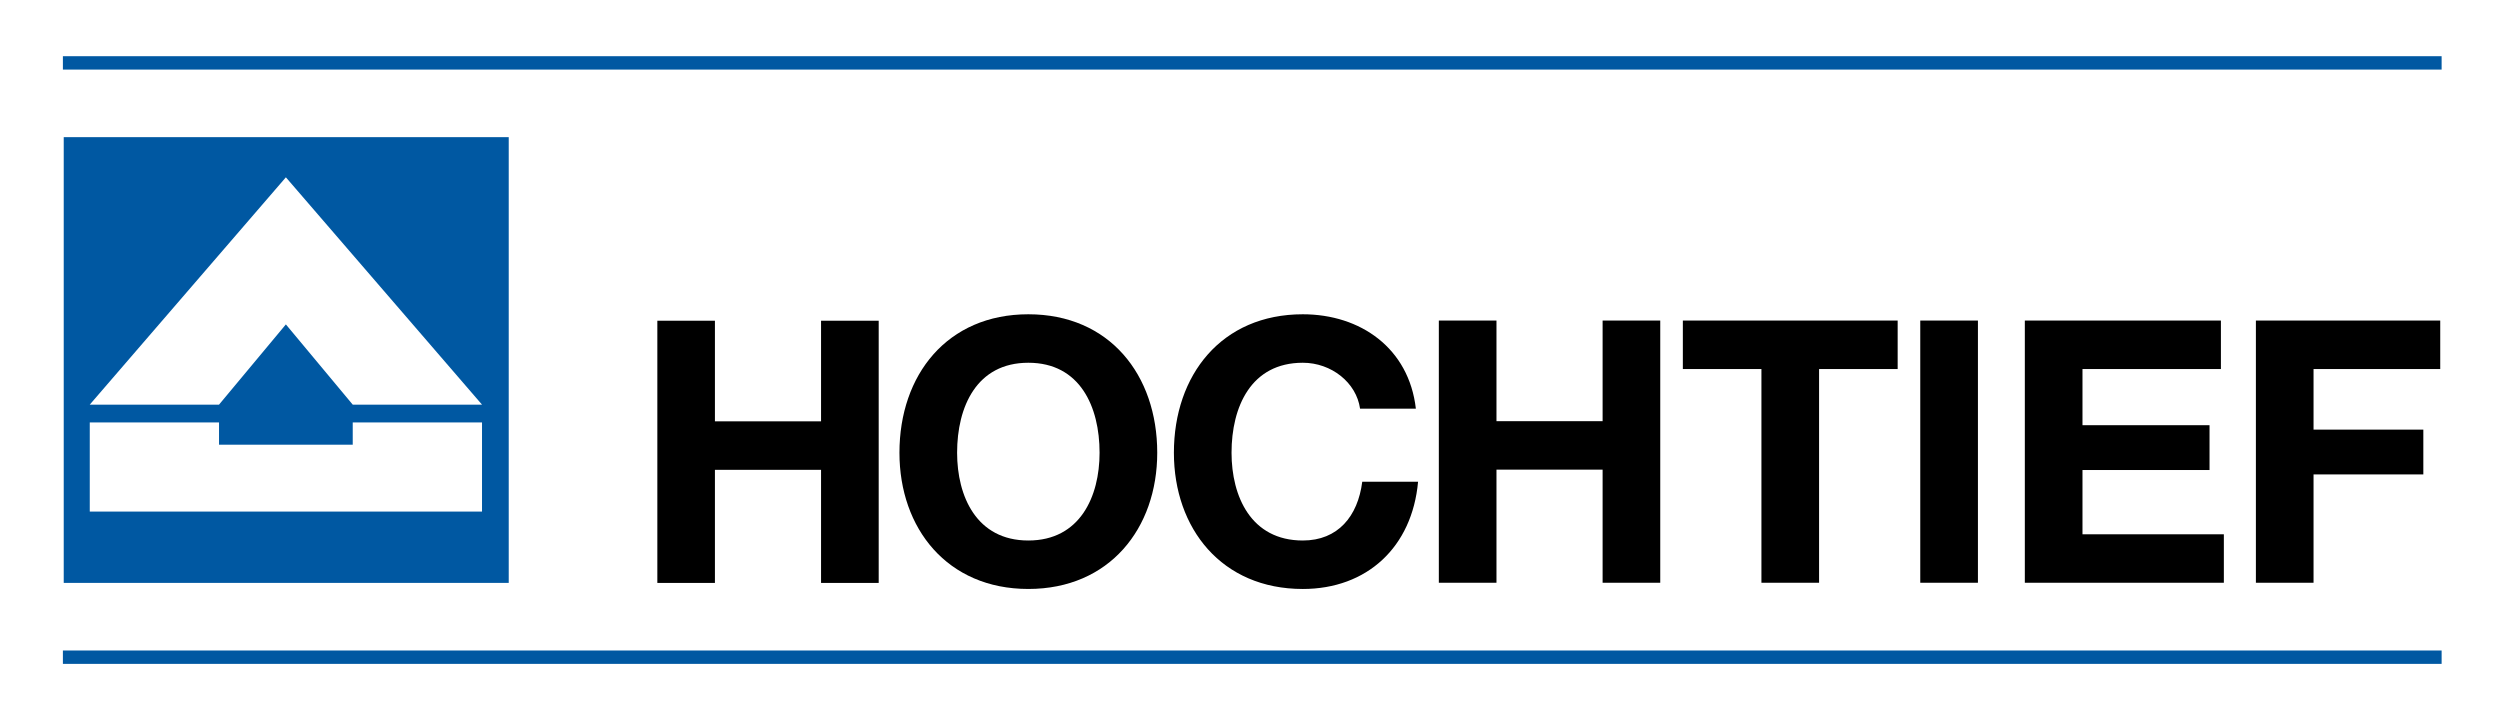 <svg width="159" height="46" viewBox="0 0 159 46" fill="none" xmlns="http://www.w3.org/2000/svg">
<rect width="159" height="46" fill="white"/>
<path d="M4 41.797H155.287M4 4H155.287" stroke="#0058A2" stroke-width="0.851" stroke-miterlimit="3.864"/>
<path d="M4.053 37.072H32.355V8.723H4.053V37.072Z" fill="#0058A2"/>
<path d="M5.709 25.735L18.182 11.277L30.656 25.735H22.434L18.182 20.632L13.93 25.735H5.709Z" fill="white"/>
<path d="M5.709 26.867H13.93V28.283H22.434V26.867H30.656V32.536H5.709V26.867Z" fill="white"/>
<path fill-rule="evenodd" clip-rule="evenodd" d="M60.872 28.794C60.872 25.875 62.109 23.071 65.402 23.071C68.696 23.071 69.933 25.875 69.933 28.794C69.933 31.572 68.696 34.376 65.402 34.376C62.109 34.376 60.872 31.572 60.872 28.794ZM57.205 28.794C57.205 33.604 60.241 37.458 65.402 37.458C70.564 37.458 73.6 33.604 73.6 28.794C73.6 23.842 70.564 19.988 65.402 19.988C60.241 19.988 57.205 23.842 57.205 28.794Z" fill="black"/>
<path fill-rule="evenodd" clip-rule="evenodd" d="M90.049 25.991C89.606 22.138 86.524 19.988 82.858 19.988C77.695 19.988 74.66 23.843 74.66 28.794C74.66 33.606 77.695 37.459 82.858 37.459C86.943 37.459 89.815 34.795 90.189 30.639H86.639C86.359 32.835 85.097 34.376 82.858 34.376C79.563 34.376 78.326 31.572 78.326 28.794C78.326 25.875 79.563 23.071 82.858 23.071C84.679 23.071 86.266 24.334 86.5 25.991H90.049Z" fill="black"/>
<path fill-rule="evenodd" clip-rule="evenodd" d="M91.51 37.063H95.176V29.869H101.926V37.063H105.592V20.387H101.926V26.787H95.176V20.387H91.51V37.063Z" fill="black"/>
<path fill-rule="evenodd" clip-rule="evenodd" d="M112.027 37.063H115.693V23.471H120.691V20.387H107.029V23.471H112.027V37.063Z" fill="black"/>
<path fill-rule="evenodd" clip-rule="evenodd" d="M122.129 37.063H125.796V20.387H122.129V37.063Z" fill="black"/>
<path fill-rule="evenodd" clip-rule="evenodd" d="M128.779 37.063H141.437V33.981H132.446V29.893H140.526V27.043H132.446V23.471H141.25V20.387H128.779V37.063Z" fill="black"/>
<path d="M143.475 37.063H147.141V30.173H154.124V27.324H147.141V23.471H155.199V20.387H143.475V37.063Z" fill="black"/>
<path d="M41.807 37.074H45.469V29.881H52.219V37.074H55.885V20.398H52.219V26.797H45.469V20.398H41.807V37.074Z" fill="black"/>
</svg>
